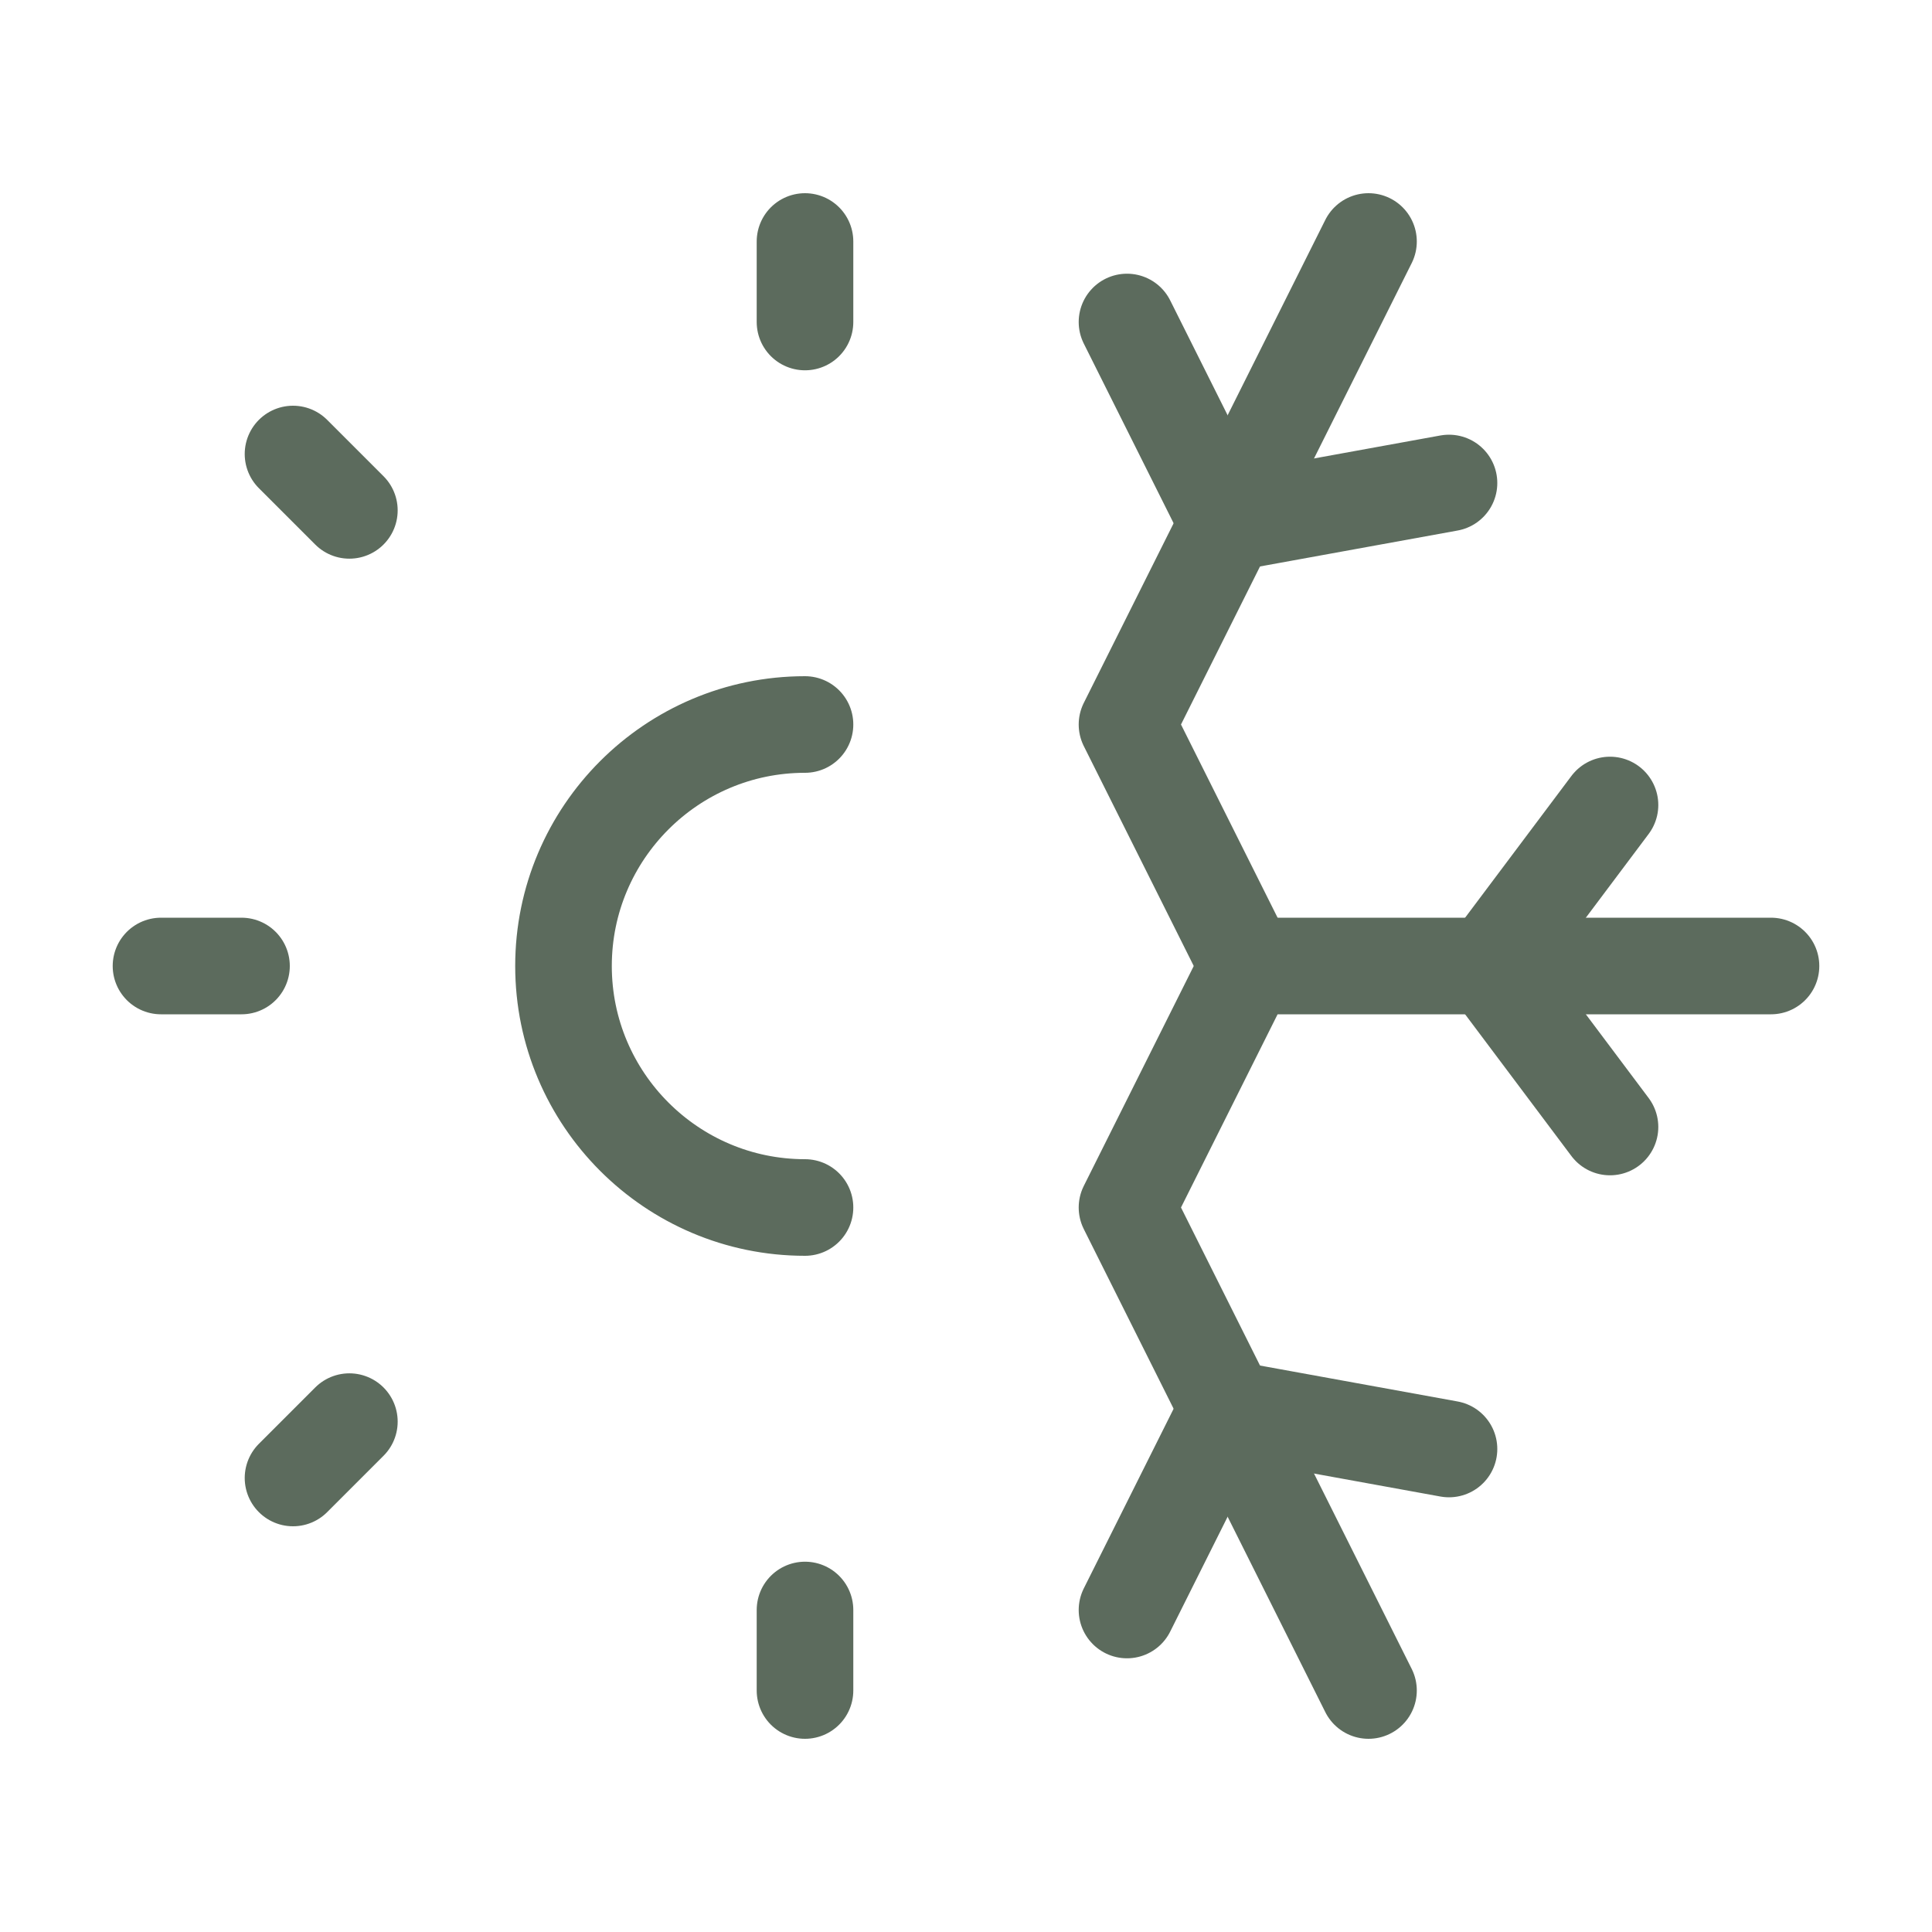 <?xml version="1.0" encoding="UTF-8"?>
<svg id="Layer_1" data-name="Layer 1" xmlns="http://www.w3.org/2000/svg" viewBox="0 0 48 48">
  <defs>
    <style>
      .cls-1 {
        fill: none;
        stroke: #5c6b5d;
        stroke-linecap: round;
        stroke-linejoin: round;
        stroke-width: 2.4px;
      }
    </style>
  </defs>
  <path class="cls-1" d="M20,42v-2"/>
  <path class="cls-1" d="M20,8v-2"/>
  <path class="cls-1" d="M20,18c-3.31,0-6,2.69-6,6s2.69,6,6,6"/>
  <path class="cls-1" d="M28,40l2.5-5,5.5,1"/>
  <path class="cls-1" d="M28,8l2.5,5,5.5-1"/>
  <path class="cls-1" d="M34,42l-6-12,3-6h13"/>
  <path class="cls-1" d="M34,6l-6,12,3,6"/>
  <path class="cls-1" d="M4,24h2"/>
  <path class="cls-1" d="M40,20l-3,4,3,4"/>
  <path class="cls-1" d="M7.28,36.72l1.4-1.4"/>
  <path class="cls-1" d="M8.68,12.68l-1.4-1.4"/>
</svg>